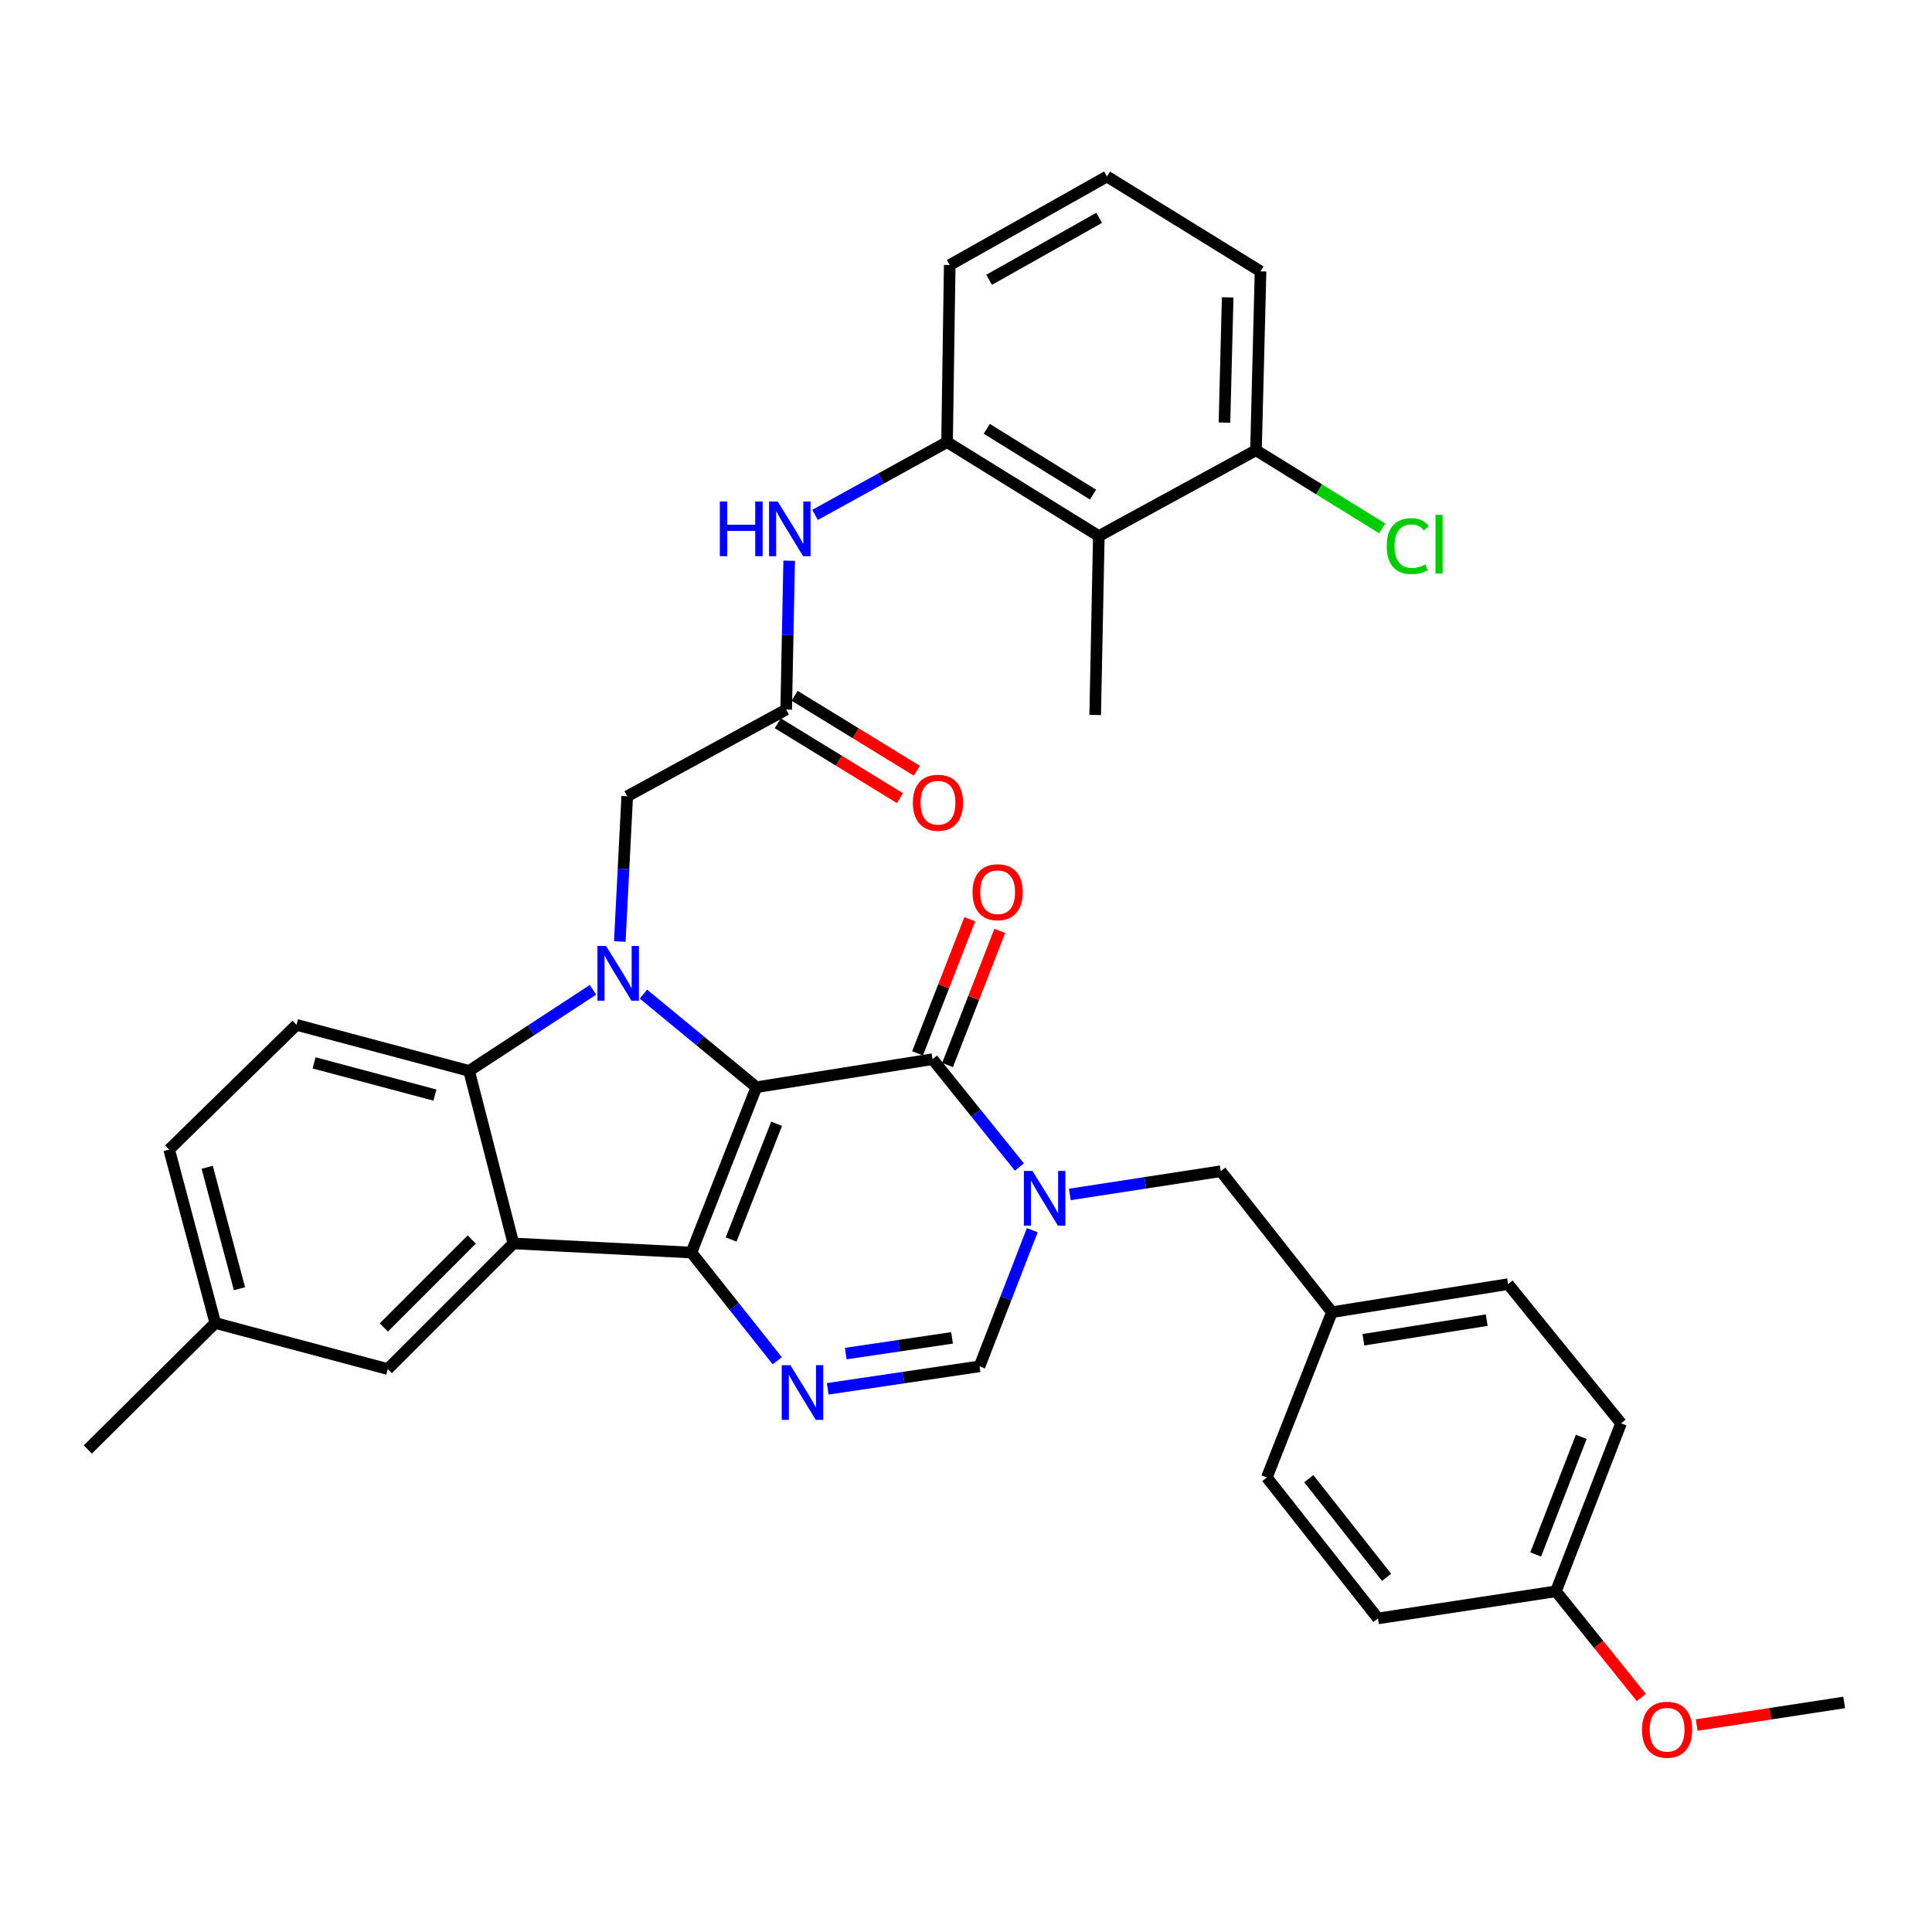 <?xml version='1.0' encoding='iso-8859-1'?>
<svg version='1.1' baseProfile='full'
              xmlns='http://www.w3.org/2000/svg'
                      xmlns:rdkit='http://www.rdkit.org/xml'
                      xmlns:xlink='http://www.w3.org/1999/xlink'
                  xml:space='preserve'
width='1000px' height='1000px' viewBox='0 0 1000 1000'>
<!-- END OF HEADER -->
<rect style='opacity:1.0;fill:#FFFFFF;stroke:none' width='1000' height='1000' x='0' y='0'> </rect>
<path class='bond-0' d='M 391.507,562.737 L 357.858,648.322' style='fill:none;fill-rule:evenodd;stroke:#000000;stroke-width:6px;stroke-linecap:butt;stroke-linejoin:miter;stroke-opacity:1' />
<path class='bond-0' d='M 401.971,581.673 L 378.417,641.582' style='fill:none;fill-rule:evenodd;stroke:#000000;stroke-width:6px;stroke-linecap:butt;stroke-linejoin:miter;stroke-opacity:1' />
<path class='bond-1' d='M 391.507,562.737 L 362.267,538.643' style='fill:none;fill-rule:evenodd;stroke:#000000;stroke-width:6px;stroke-linecap:butt;stroke-linejoin:miter;stroke-opacity:1' />
<path class='bond-1' d='M 362.267,538.643 L 333.026,514.55' style='fill:none;fill-rule:evenodd;stroke:#0000FF;stroke-width:6px;stroke-linecap:butt;stroke-linejoin:miter;stroke-opacity:1' />
<path class='bond-2' d='M 391.507,562.737 L 482.685,548.236' style='fill:none;fill-rule:evenodd;stroke:#000000;stroke-width:6px;stroke-linecap:butt;stroke-linejoin:miter;stroke-opacity:1' />
<path class='bond-3' d='M 357.858,648.322 L 265.727,643.599' style='fill:none;fill-rule:evenodd;stroke:#000000;stroke-width:6px;stroke-linecap:butt;stroke-linejoin:miter;stroke-opacity:1' />
<path class='bond-5' d='M 357.858,648.322 L 380.087,676.327' style='fill:none;fill-rule:evenodd;stroke:#000000;stroke-width:6px;stroke-linecap:butt;stroke-linejoin:miter;stroke-opacity:1' />
<path class='bond-5' d='M 380.087,676.327 L 402.316,704.332' style='fill:none;fill-rule:evenodd;stroke:#0000FF;stroke-width:6px;stroke-linecap:butt;stroke-linejoin:miter;stroke-opacity:1' />
<path class='bond-6' d='M 306.923,512.327 L 274.862,533.305' style='fill:none;fill-rule:evenodd;stroke:#0000FF;stroke-width:6px;stroke-linecap:butt;stroke-linejoin:miter;stroke-opacity:1' />
<path class='bond-6' d='M 274.862,533.305 L 242.801,554.283' style='fill:none;fill-rule:evenodd;stroke:#000000;stroke-width:6px;stroke-linecap:butt;stroke-linejoin:miter;stroke-opacity:1' />
<path class='bond-11' d='M 320.808,487.337 L 322.727,449.744' style='fill:none;fill-rule:evenodd;stroke:#0000FF;stroke-width:6px;stroke-linecap:butt;stroke-linejoin:miter;stroke-opacity:1' />
<path class='bond-11' d='M 322.727,449.744 L 324.645,412.151' style='fill:none;fill-rule:evenodd;stroke:#000000;stroke-width:6px;stroke-linecap:butt;stroke-linejoin:miter;stroke-opacity:1' />
<path class='bond-4' d='M 482.685,548.236 L 505.164,576.141' style='fill:none;fill-rule:evenodd;stroke:#000000;stroke-width:6px;stroke-linecap:butt;stroke-linejoin:miter;stroke-opacity:1' />
<path class='bond-4' d='M 505.164,576.141 L 527.643,604.045' style='fill:none;fill-rule:evenodd;stroke:#0000FF;stroke-width:6px;stroke-linecap:butt;stroke-linejoin:miter;stroke-opacity:1' />
<path class='bond-16' d='M 490.45,551.261 L 503.971,516.546' style='fill:none;fill-rule:evenodd;stroke:#000000;stroke-width:6px;stroke-linecap:butt;stroke-linejoin:miter;stroke-opacity:1' />
<path class='bond-16' d='M 503.971,516.546 L 517.492,481.831' style='fill:none;fill-rule:evenodd;stroke:#FF0000;stroke-width:6px;stroke-linecap:butt;stroke-linejoin:miter;stroke-opacity:1' />
<path class='bond-16' d='M 474.92,545.212 L 488.441,510.497' style='fill:none;fill-rule:evenodd;stroke:#000000;stroke-width:6px;stroke-linecap:butt;stroke-linejoin:miter;stroke-opacity:1' />
<path class='bond-16' d='M 488.441,510.497 L 501.962,475.782' style='fill:none;fill-rule:evenodd;stroke:#FF0000;stroke-width:6px;stroke-linecap:butt;stroke-linejoin:miter;stroke-opacity:1' />
<path class='bond-15' d='M 265.727,643.599 L 200.707,708.628' style='fill:none;fill-rule:evenodd;stroke:#000000;stroke-width:6px;stroke-linecap:butt;stroke-linejoin:miter;stroke-opacity:1' />
<path class='bond-15' d='M 244.188,641.569 L 198.674,687.089' style='fill:none;fill-rule:evenodd;stroke:#000000;stroke-width:6px;stroke-linecap:butt;stroke-linejoin:miter;stroke-opacity:1' />
<path class='bond-35' d='M 265.727,643.599 L 242.801,554.283' style='fill:none;fill-rule:evenodd;stroke:#000000;stroke-width:6px;stroke-linecap:butt;stroke-linejoin:miter;stroke-opacity:1' />
<path class='bond-7' d='M 534.306,636.739 L 520.653,671.98' style='fill:none;fill-rule:evenodd;stroke:#0000FF;stroke-width:6px;stroke-linecap:butt;stroke-linejoin:miter;stroke-opacity:1' />
<path class='bond-7' d='M 520.653,671.98 L 507,707.221' style='fill:none;fill-rule:evenodd;stroke:#000000;stroke-width:6px;stroke-linecap:butt;stroke-linejoin:miter;stroke-opacity:1' />
<path class='bond-14' d='M 553.741,618.24 L 592.807,612.229' style='fill:none;fill-rule:evenodd;stroke:#0000FF;stroke-width:6px;stroke-linecap:butt;stroke-linejoin:miter;stroke-opacity:1' />
<path class='bond-14' d='M 592.807,612.229 L 631.873,606.219' style='fill:none;fill-rule:evenodd;stroke:#000000;stroke-width:6px;stroke-linecap:butt;stroke-linejoin:miter;stroke-opacity:1' />
<path class='bond-36' d='M 428.425,718.845 L 467.712,713.033' style='fill:none;fill-rule:evenodd;stroke:#0000FF;stroke-width:6px;stroke-linecap:butt;stroke-linejoin:miter;stroke-opacity:1' />
<path class='bond-36' d='M 467.712,713.033 L 507,707.221' style='fill:none;fill-rule:evenodd;stroke:#000000;stroke-width:6px;stroke-linecap:butt;stroke-linejoin:miter;stroke-opacity:1' />
<path class='bond-36' d='M 437.772,700.614 L 465.273,696.545' style='fill:none;fill-rule:evenodd;stroke:#0000FF;stroke-width:6px;stroke-linecap:butt;stroke-linejoin:miter;stroke-opacity:1' />
<path class='bond-36' d='M 465.273,696.545 L 492.775,692.477' style='fill:none;fill-rule:evenodd;stroke:#000000;stroke-width:6px;stroke-linecap:butt;stroke-linejoin:miter;stroke-opacity:1' />
<path class='bond-13' d='M 242.801,554.283 L 153.484,530.468' style='fill:none;fill-rule:evenodd;stroke:#000000;stroke-width:6px;stroke-linecap:butt;stroke-linejoin:miter;stroke-opacity:1' />
<path class='bond-13' d='M 225.109,566.815 L 162.588,550.144' style='fill:none;fill-rule:evenodd;stroke:#000000;stroke-width:6px;stroke-linecap:butt;stroke-linejoin:miter;stroke-opacity:1' />
<path class='bond-8' d='M 406.933,367.252 L 324.645,412.151' style='fill:none;fill-rule:evenodd;stroke:#000000;stroke-width:6px;stroke-linecap:butt;stroke-linejoin:miter;stroke-opacity:1' />
<path class='bond-12' d='M 406.933,367.252 L 407.704,328.736' style='fill:none;fill-rule:evenodd;stroke:#000000;stroke-width:6px;stroke-linecap:butt;stroke-linejoin:miter;stroke-opacity:1' />
<path class='bond-12' d='M 407.704,328.736 L 408.474,290.221' style='fill:none;fill-rule:evenodd;stroke:#0000FF;stroke-width:6px;stroke-linecap:butt;stroke-linejoin:miter;stroke-opacity:1' />
<path class='bond-18' d='M 402.578,374.356 L 434.21,393.745' style='fill:none;fill-rule:evenodd;stroke:#000000;stroke-width:6px;stroke-linecap:butt;stroke-linejoin:miter;stroke-opacity:1' />
<path class='bond-18' d='M 434.21,393.745 L 465.841,413.134' style='fill:none;fill-rule:evenodd;stroke:#FF0000;stroke-width:6px;stroke-linecap:butt;stroke-linejoin:miter;stroke-opacity:1' />
<path class='bond-18' d='M 411.289,360.147 L 442.92,379.535' style='fill:none;fill-rule:evenodd;stroke:#000000;stroke-width:6px;stroke-linecap:butt;stroke-linejoin:miter;stroke-opacity:1' />
<path class='bond-18' d='M 442.92,379.535 L 474.551,398.924' style='fill:none;fill-rule:evenodd;stroke:#FF0000;stroke-width:6px;stroke-linecap:butt;stroke-linejoin:miter;stroke-opacity:1' />
<path class='bond-9' d='M 568.751,277.472 L 490.194,228.832' style='fill:none;fill-rule:evenodd;stroke:#000000;stroke-width:6px;stroke-linecap:butt;stroke-linejoin:miter;stroke-opacity:1' />
<path class='bond-9' d='M 565.742,256.006 L 510.752,221.958' style='fill:none;fill-rule:evenodd;stroke:#000000;stroke-width:6px;stroke-linecap:butt;stroke-linejoin:miter;stroke-opacity:1' />
<path class='bond-17' d='M 568.751,277.472 L 650.095,233.055' style='fill:none;fill-rule:evenodd;stroke:#000000;stroke-width:6px;stroke-linecap:butt;stroke-linejoin:miter;stroke-opacity:1' />
<path class='bond-29' d='M 568.751,277.472 L 566.872,370.066' style='fill:none;fill-rule:evenodd;stroke:#000000;stroke-width:6px;stroke-linecap:butt;stroke-linejoin:miter;stroke-opacity:1' />
<path class='bond-10' d='M 490.194,228.832 L 456.031,247.675' style='fill:none;fill-rule:evenodd;stroke:#000000;stroke-width:6px;stroke-linecap:butt;stroke-linejoin:miter;stroke-opacity:1' />
<path class='bond-10' d='M 456.031,247.675 L 421.868,266.517' style='fill:none;fill-rule:evenodd;stroke:#0000FF;stroke-width:6px;stroke-linecap:butt;stroke-linejoin:miter;stroke-opacity:1' />
<path class='bond-28' d='M 490.194,228.832 L 491.574,137.173' style='fill:none;fill-rule:evenodd;stroke:#000000;stroke-width:6px;stroke-linecap:butt;stroke-linejoin:miter;stroke-opacity:1' />
<path class='bond-21' d='M 153.484,530.468 L 87.557,595.006' style='fill:none;fill-rule:evenodd;stroke:#000000;stroke-width:6px;stroke-linecap:butt;stroke-linejoin:miter;stroke-opacity:1' />
<path class='bond-19' d='M 631.873,606.219 L 689.402,679.174' style='fill:none;fill-rule:evenodd;stroke:#000000;stroke-width:6px;stroke-linecap:butt;stroke-linejoin:miter;stroke-opacity:1' />
<path class='bond-20' d='M 200.707,708.628 L 111.419,684.785' style='fill:none;fill-rule:evenodd;stroke:#000000;stroke-width:6px;stroke-linecap:butt;stroke-linejoin:miter;stroke-opacity:1' />
<path class='bond-22' d='M 650.095,233.055 L 682.764,253.275' style='fill:none;fill-rule:evenodd;stroke:#000000;stroke-width:6px;stroke-linecap:butt;stroke-linejoin:miter;stroke-opacity:1' />
<path class='bond-22' d='M 682.764,253.275 L 715.432,273.496' style='fill:none;fill-rule:evenodd;stroke:#00CC00;stroke-width:6px;stroke-linecap:butt;stroke-linejoin:miter;stroke-opacity:1' />
<path class='bond-39' d='M 650.095,233.055 L 652.457,140.451' style='fill:none;fill-rule:evenodd;stroke:#000000;stroke-width:6px;stroke-linecap:butt;stroke-linejoin:miter;stroke-opacity:1' />
<path class='bond-39' d='M 633.788,218.739 L 635.441,153.917' style='fill:none;fill-rule:evenodd;stroke:#000000;stroke-width:6px;stroke-linecap:butt;stroke-linejoin:miter;stroke-opacity:1' />
<path class='bond-24' d='M 689.402,679.174 L 655.707,764.74' style='fill:none;fill-rule:evenodd;stroke:#000000;stroke-width:6px;stroke-linecap:butt;stroke-linejoin:miter;stroke-opacity:1' />
<path class='bond-25' d='M 689.402,679.174 L 780.579,664.664' style='fill:none;fill-rule:evenodd;stroke:#000000;stroke-width:6px;stroke-linecap:butt;stroke-linejoin:miter;stroke-opacity:1' />
<path class='bond-25' d='M 705.698,693.457 L 769.522,683.301' style='fill:none;fill-rule:evenodd;stroke:#000000;stroke-width:6px;stroke-linecap:butt;stroke-linejoin:miter;stroke-opacity:1' />
<path class='bond-33' d='M 111.419,684.785 L 45.455,750.249' style='fill:none;fill-rule:evenodd;stroke:#000000;stroke-width:6px;stroke-linecap:butt;stroke-linejoin:miter;stroke-opacity:1' />
<path class='bond-37' d='M 111.419,684.785 L 87.557,595.006' style='fill:none;fill-rule:evenodd;stroke:#000000;stroke-width:6px;stroke-linecap:butt;stroke-linejoin:miter;stroke-opacity:1' />
<path class='bond-37' d='M 123.947,667.037 L 107.244,604.192' style='fill:none;fill-rule:evenodd;stroke:#000000;stroke-width:6px;stroke-linecap:butt;stroke-linejoin:miter;stroke-opacity:1' />
<path class='bond-23' d='M 805.358,823.658 L 839.043,736.703' style='fill:none;fill-rule:evenodd;stroke:#000000;stroke-width:6px;stroke-linecap:butt;stroke-linejoin:miter;stroke-opacity:1' />
<path class='bond-23' d='M 794.869,804.594 L 818.449,743.725' style='fill:none;fill-rule:evenodd;stroke:#000000;stroke-width:6px;stroke-linecap:butt;stroke-linejoin:miter;stroke-opacity:1' />
<path class='bond-30' d='M 805.358,823.658 L 827.444,851.133' style='fill:none;fill-rule:evenodd;stroke:#000000;stroke-width:6px;stroke-linecap:butt;stroke-linejoin:miter;stroke-opacity:1' />
<path class='bond-30' d='M 827.444,851.133 L 849.53,878.609' style='fill:none;fill-rule:evenodd;stroke:#FF0000;stroke-width:6px;stroke-linecap:butt;stroke-linejoin:miter;stroke-opacity:1' />
<path class='bond-38' d='M 805.358,823.658 L 713.235,837.695' style='fill:none;fill-rule:evenodd;stroke:#000000;stroke-width:6px;stroke-linecap:butt;stroke-linejoin:miter;stroke-opacity:1' />
<path class='bond-27' d='M 655.707,764.74 L 713.235,837.695' style='fill:none;fill-rule:evenodd;stroke:#000000;stroke-width:6px;stroke-linecap:butt;stroke-linejoin:miter;stroke-opacity:1' />
<path class='bond-27' d='M 677.423,765.363 L 717.694,816.432' style='fill:none;fill-rule:evenodd;stroke:#000000;stroke-width:6px;stroke-linecap:butt;stroke-linejoin:miter;stroke-opacity:1' />
<path class='bond-26' d='M 780.579,664.664 L 839.043,736.703' style='fill:none;fill-rule:evenodd;stroke:#000000;stroke-width:6px;stroke-linecap:butt;stroke-linejoin:miter;stroke-opacity:1' />
<path class='bond-31' d='M 491.574,137.173 L 572.964,91.358' style='fill:none;fill-rule:evenodd;stroke:#000000;stroke-width:6px;stroke-linecap:butt;stroke-linejoin:miter;stroke-opacity:1' />
<path class='bond-31' d='M 511.958,144.825 L 568.931,112.754' style='fill:none;fill-rule:evenodd;stroke:#000000;stroke-width:6px;stroke-linecap:butt;stroke-linejoin:miter;stroke-opacity:1' />
<path class='bond-34' d='M 878.205,892.877 L 916.375,887.027' style='fill:none;fill-rule:evenodd;stroke:#FF0000;stroke-width:6px;stroke-linecap:butt;stroke-linejoin:miter;stroke-opacity:1' />
<path class='bond-34' d='M 916.375,887.027 L 954.545,881.178' style='fill:none;fill-rule:evenodd;stroke:#000000;stroke-width:6px;stroke-linecap:butt;stroke-linejoin:miter;stroke-opacity:1' />
<path class='bond-32' d='M 572.964,91.358 L 652.457,140.451' style='fill:none;fill-rule:evenodd;stroke:#000000;stroke-width:6px;stroke-linecap:butt;stroke-linejoin:miter;stroke-opacity:1' />
<path  class='atom-2' d='M 313.709 489.631
L 322.989 504.631
Q 323.909 506.111, 325.389 508.791
Q 326.869 511.471, 326.949 511.631
L 326.949 489.631
L 330.709 489.631
L 330.709 517.951
L 326.829 517.951
L 316.869 501.551
Q 315.709 499.631, 314.469 497.431
Q 313.269 495.231, 312.909 494.551
L 312.909 517.951
L 309.229 517.951
L 309.229 489.631
L 313.709 489.631
' fill='#0000FF'/>
<path  class='atom-5' d='M 534.435 606.087
L 543.715 621.087
Q 544.635 622.567, 546.115 625.247
Q 547.595 627.927, 547.675 628.087
L 547.675 606.087
L 551.435 606.087
L 551.435 634.407
L 547.555 634.407
L 537.595 618.007
Q 536.435 616.087, 535.195 613.887
Q 533.995 611.687, 533.635 611.007
L 533.635 634.407
L 529.955 634.407
L 529.955 606.087
L 534.435 606.087
' fill='#0000FF'/>
<path  class='atom-6' d='M 409.109 706.617
L 418.389 721.617
Q 419.309 723.097, 420.789 725.777
Q 422.269 728.457, 422.349 728.617
L 422.349 706.617
L 426.109 706.617
L 426.109 734.937
L 422.229 734.937
L 412.269 718.537
Q 411.109 716.617, 409.869 714.417
Q 408.669 712.217, 408.309 711.537
L 408.309 734.937
L 404.629 734.937
L 404.629 706.617
L 409.109 706.617
' fill='#0000FF'/>
<path  class='atom-13' d='M 372.584 259.562
L 376.424 259.562
L 376.424 271.602
L 390.904 271.602
L 390.904 259.562
L 394.744 259.562
L 394.744 287.882
L 390.904 287.882
L 390.904 274.802
L 376.424 274.802
L 376.424 287.882
L 372.584 287.882
L 372.584 259.562
' fill='#0000FF'/>
<path  class='atom-13' d='M 402.544 259.562
L 411.824 274.562
Q 412.744 276.042, 414.224 278.722
Q 415.704 281.402, 415.784 281.562
L 415.784 259.562
L 419.544 259.562
L 419.544 287.882
L 415.664 287.882
L 405.704 271.482
Q 404.544 269.562, 403.304 267.362
Q 402.104 265.162, 401.744 264.482
L 401.744 287.882
L 398.064 287.882
L 398.064 259.562
L 402.544 259.562
' fill='#0000FF'/>
<path  class='atom-17' d='M 503.38 461.806
Q 503.38 455.006, 506.74 451.206
Q 510.1 447.406, 516.38 447.406
Q 522.66 447.406, 526.02 451.206
Q 529.38 455.006, 529.38 461.806
Q 529.38 468.686, 525.98 472.606
Q 522.58 476.486, 516.38 476.486
Q 510.14 476.486, 506.74 472.606
Q 503.38 468.726, 503.38 461.806
M 516.38 473.286
Q 520.7 473.286, 523.02 470.406
Q 525.38 467.486, 525.38 461.806
Q 525.38 456.246, 523.02 453.446
Q 520.7 450.606, 516.38 450.606
Q 512.06 450.606, 509.7 453.406
Q 507.38 456.206, 507.38 461.806
Q 507.38 467.526, 509.7 470.406
Q 512.06 473.286, 516.38 473.286
' fill='#FF0000'/>
<path  class='atom-19' d='M 472.5 415.49
Q 472.5 408.69, 475.86 404.89
Q 479.22 401.09, 485.5 401.09
Q 491.78 401.09, 495.14 404.89
Q 498.5 408.69, 498.5 415.49
Q 498.5 422.37, 495.1 426.29
Q 491.7 430.17, 485.5 430.17
Q 479.26 430.17, 475.86 426.29
Q 472.5 422.41, 472.5 415.49
M 485.5 426.97
Q 489.82 426.97, 492.14 424.09
Q 494.5 421.17, 494.5 415.49
Q 494.5 409.93, 492.14 407.13
Q 489.82 404.29, 485.5 404.29
Q 481.18 404.29, 478.82 407.09
Q 476.5 409.89, 476.5 415.49
Q 476.5 421.21, 478.82 424.09
Q 481.18 426.97, 485.5 426.97
' fill='#FF0000'/>
<path  class='atom-23' d='M 717.742 282.665
Q 717.742 275.625, 721.022 271.945
Q 724.342 268.225, 730.622 268.225
Q 736.462 268.225, 739.582 272.345
L 736.942 274.505
Q 734.662 271.505, 730.622 271.505
Q 726.342 271.505, 724.062 274.385
Q 721.822 277.225, 721.822 282.665
Q 721.822 288.265, 724.142 291.145
Q 726.502 294.025, 731.062 294.025
Q 734.182 294.025, 737.822 292.145
L 738.942 295.145
Q 737.462 296.105, 735.222 296.665
Q 732.982 297.225, 730.502 297.225
Q 724.342 297.225, 721.022 293.465
Q 717.742 289.705, 717.742 282.665
' fill='#00CC00'/>
<path  class='atom-23' d='M 743.022 266.505
L 746.702 266.505
L 746.702 296.865
L 743.022 296.865
L 743.022 266.505
' fill='#00CC00'/>
<path  class='atom-31' d='M 849.886 895.304
Q 849.886 888.504, 853.246 884.704
Q 856.606 880.904, 862.886 880.904
Q 869.166 880.904, 872.526 884.704
Q 875.886 888.504, 875.886 895.304
Q 875.886 902.184, 872.486 906.104
Q 869.086 909.984, 862.886 909.984
Q 856.646 909.984, 853.246 906.104
Q 849.886 902.224, 849.886 895.304
M 862.886 906.784
Q 867.206 906.784, 869.526 903.904
Q 871.886 900.984, 871.886 895.304
Q 871.886 889.744, 869.526 886.944
Q 867.206 884.104, 862.886 884.104
Q 858.566 884.104, 856.206 886.904
Q 853.886 889.704, 853.886 895.304
Q 853.886 901.024, 856.206 903.904
Q 858.566 906.784, 862.886 906.784
' fill='#FF0000'/>
</svg>
